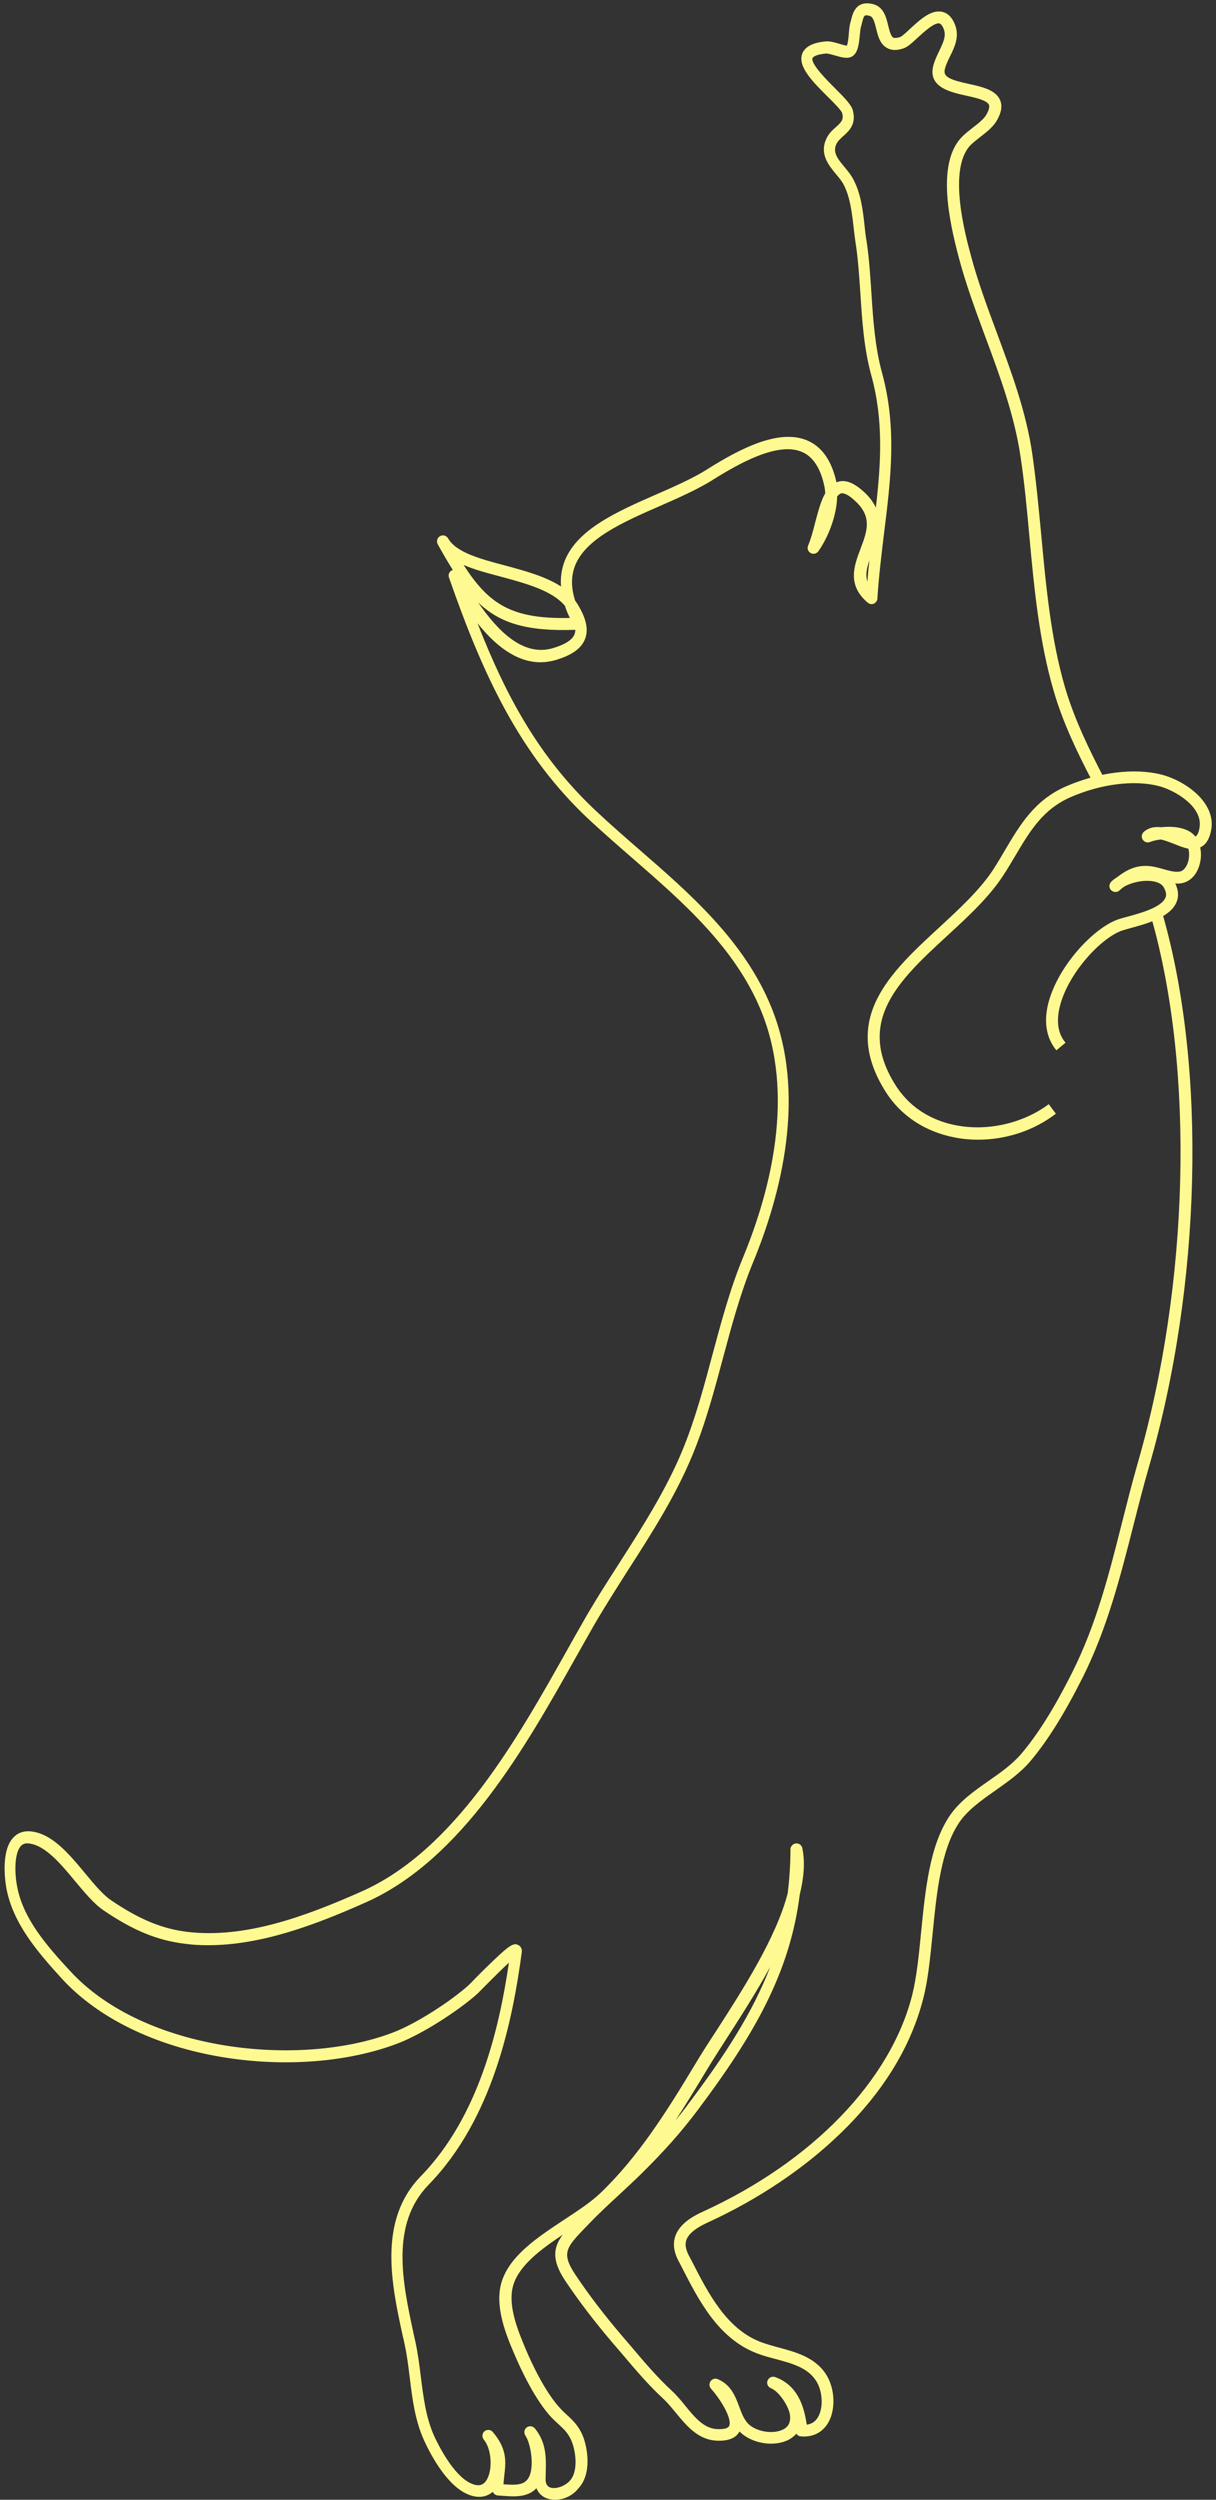 <?xml version="1.0" encoding="UTF-8" standalone="no"?><svg xmlns="http://www.w3.org/2000/svg" xmlns:xlink="http://www.w3.org/1999/xlink" fill="#fff992" height="1471.3" preserveAspectRatio="xMidYMid meet" version="1" viewBox="-2.7 -2.0 716.1 1471.3" width="716.1" zoomAndPan="magnify"><rect x="-2.7" y="-2.0" width="716.1" height="1471.3" fill="#333333" stroke="none"/><g><g id="change1_2"><path d="M324.2,1469.3c-1.8,0-3.5-0.3-5.1-0.9c-2.8-1.1-4.8-3.2-5.9-5.9c-5.1,5.5-13,5-19.6,4.5c-1-0.1-2-0.1-3-0.2 c-1.4-0.1-2.6-1-3.1-2.2c-4.1,3.6-9.8,4-16,0.9c-11.9-5.9-21-23.6-24.4-31c-5.4-11.8-7-24.7-8.5-37.1c-0.8-6.5-1.6-13.2-3-19.5 c-0.3-1.6-0.7-3.3-1.1-4.9c-6.6-30.3-14.8-68.1,10.6-94.1c34.3-35.2,46.2-87.1,51.9-125.7c-3.3,3-8.5,8.1-17,16.7 c-1.3,1.3-1.5,1.5-1.6,1.6c-10.7,9.6-32.1,23.6-46.8,29.2c-29.4,11.2-67.2,14.1-103.8,8c-39.3-6.6-72.6-22.9-93.7-45.7 C19,1146.5,5,1130,1.1,1109.6c-0.4-2.2-3.8-21.4,3.9-29.9c2.6-2.9,6.2-4.2,10.3-3.8c12.6,1.2,22.6,13.2,32.3,24.9 c5.3,6.4,10.4,12.5,15.2,15.7c16.5,11.2,30,16.8,45.1,18.6c33.9,3.9,69.2-9.1,102.3-23.8c55-24.4,91.7-89.8,121.2-142.3 c3.3-5.9,6.4-11.4,9.5-16.8c6.6-11.6,14.1-23.3,21.3-34.5c13.5-21.1,27.4-42.9,37-66.1c7.5-18.2,12.7-37.6,17.7-56.4 c5.1-18.9,10.3-38.5,17.9-56.9c16.2-39.2,31.1-96.3,10.5-145.9c-15.4-37-46.1-63.7-75.8-89.5c-8.4-7.3-17.1-14.9-25.3-22.5 c-40.6-38-62.3-84.5-82.5-142.5c-0.6-1.7,0.2-3.6,1.9-4.3c0.1-0.1,0.2-0.1,0.4-0.1c-2.9-4.5-5.8-9.6-8.9-15.1l0,0 c-0.9-1.7-0.4-3.8,1.3-4.8c1.7-1,3.8-0.4,4.8,1.3c0,0,0,0,0,0c4.7,8.2,18.6,12,33.4,15.9c11.9,3.2,24,6.5,33.1,12.4 c-0.4-4.7,0.2-9.2,1.6-13.5c6.6-19.7,31-30.4,54.5-40.7c11-4.8,21.4-9.4,29.9-14.7c0,0,0.1,0,0.1-0.1l0,0l0,0 c18.6-11.7,42.1-24.2,59-16.9c8.6,3.7,14.3,11.9,17.1,24.6c0.4-0.2,0.8-0.3,1.2-0.4c4.6-1.3,9.8,1,15.9,6.9 c2.9,2.8,4.8,5.6,6.1,8.4c3-26.2,4.6-51.5-2.7-77.9c-4.3-15.7-5.4-32.1-6.4-47.9c-0.7-10-1.3-20.4-2.9-30.4 c-0.4-2.8-0.8-5.8-1.1-8.7c-1-8.7-2-17.7-5.8-25.1c-1-2-2.7-4.1-4.5-6.2c-4.3-5.2-9.7-11.7-6-20.4c1.4-3.4,3.8-5.6,6-7.5 c3.2-2.9,4.5-4.3,3.6-8c-0.4-1.7-5.4-6.7-8.8-10c-8.6-8.6-17.5-17.5-14.8-25c2.2-6.1,10.8-7,13.7-7.3c2.6-0.3,5.5,0.6,8.3,1.4 c1.3,0.4,3.3,1,4.3,1.1c0.7-1.5,1.1-5.5,1.2-7.6c0.2-2.1,0.4-4,0.7-5.3c0.2-0.7,0.4-1.4,0.6-2.2c0.9-3.8,2.8-11.8,12.8-9.4 c6.4,1.5,7.9,7.8,9.1,12.8c0.7,2.8,1.5,6.1,2.9,6.9c0.8,0.4,2.2,0.3,4.1-0.3c1-0.3,3.8-2.9,5.8-4.8c5.9-5.4,12.5-11.6,19.1-10 c3.3,0.8,5.9,3.4,7.5,7.8c2.6,6.9-0.4,13.1-3.1,18.5c-1.4,2.9-2.7,5.6-3.1,8c-0.7,4.1,3.7,5.8,14.3,8.1c7.7,1.7,15.7,3.5,18.3,9.4 c1.5,3.4,0.9,7.4-1.9,12.2c-2.3,3.9-6.1,6.8-9.7,9.6c-2.3,1.8-4.5,3.5-6.1,5.2c-12.9,14.3-2.9,51.7,0.4,64 c4.2,15.9,10,31.4,15.6,46.5c8.4,22.7,17.2,46.2,20.8,71.4c2.2,15.4,3.7,31.5,5.2,47.2c2.8,30.2,5.7,61.4,14,89.7 c5.5,18.7,14.1,36.3,22.5,52.5l-6.2,3.2c-8.6-16.5-17.4-34.4-23-53.7c-8.5-29-11.5-60.5-14.3-91c-1.4-15.5-2.9-31.6-5.2-46.8 c-3.6-24.4-12.2-47.6-20.5-69.9c-5.6-15.2-11.5-30.9-15.8-47.1c-6.1-22.9-12.7-55.1,1.1-70.5c2-2.2,4.6-4.2,7-6.1 c3.1-2.4,6.4-4.9,8-7.6c1.5-2.6,2.1-4.7,1.6-5.9c-1.2-2.7-7.9-4.2-13.4-5.4c-9.1-2-21.5-4.8-19.7-16.1c0.6-3.5,2.2-6.8,3.7-10 c2.3-4.8,4.4-8.9,2.8-13c-0.4-1.2-1.4-3.1-2.6-3.4c-2.9-0.7-9.1,5-12.8,8.4c-3.3,3.1-6,5.5-8.4,6.3c-3.9,1.3-7.1,1.2-9.7-0.3 c-4.1-2.3-5.3-7.1-6.3-11.3c-1.1-4.4-1.9-7.1-4-7.6c-2.9-0.7-3.2-0.6-4.4,4.3c-0.2,0.9-0.4,1.7-0.7,2.6c-0.2,0.6-0.3,2.4-0.5,3.9 c-0.5,5.3-1,10.8-4.4,13c-2.7,1.7-6.3,0.7-10.1-0.4c-2-0.6-4.5-1.3-5.6-1.2c-6.9,0.7-7.7,2.5-7.8,2.7c-1.2,3.3,8.5,13,13.2,17.7 c6,6,9.8,9.9,10.6,13.3c2,8-2.4,12-5.7,14.9c-1.7,1.6-3.4,3-4.2,5c-1.9,4.6,0.6,8.1,5,13.3c1.9,2.3,3.9,4.7,5.3,7.5 c4.4,8.5,5.5,18.2,6.5,27.5c0.3,2.9,0.6,5.7,1.1,8.4c1.6,10.3,2.2,20.8,2.9,31c1,15.5,2.1,31.5,6.2,46.5 c8.9,32.4,5.2,62.7,1.2,94.7c-1.5,12.5-3.1,25.4-3.9,38.3c-0.1,1.3-0.9,2.5-2.1,3c-1.2,0.5-2.6,0.3-3.6-0.6 c-12.3-10.4-8-21.8-4.2-31.8c3.7-9.8,6.9-18.2-2.4-27.3c-5.3-5.2-8-5.5-9.1-5.2c-0.8,0.2-1.5,0.9-2.3,1.8 c-0.2,11.2-5.3,24.2-11.1,32.3c-1,1.4-3,1.9-4.5,1c-1.6-0.9-2.2-2.8-1.5-4.4c1.7-4,3-8.9,4.2-13.7c1.7-6.4,3.3-12.6,5.9-17.1 c-0.1-1.2-0.2-2.4-0.4-3.5c-2.2-11-6.7-18-13.3-20.8c-14.1-6.1-36.7,6.5-52.5,16.4c0,0-0.1,0-0.1,0.1l0,0 c-9,5.6-20.1,10.5-30.8,15.2c-22.2,9.7-45.1,19.7-50.7,36.5c-1.9,5.8-1.8,12.1,0.5,19.3c0.5,0.7,1,1.5,1.5,2.2 c5.1,8.4,6.5,14.9,4.3,20.5c-2.2,5.6-8,9.6-17.7,12.4c-2.9,0.8-5.8,1.2-8.5,1.2c-14.8,0-27.4-10.8-37.1-23 c17.4,44.6,37.2,80,70,110.7c8.1,7.6,16.7,15.1,25.1,22.4c30.3,26.3,61.6,53.6,77.6,92.1c21.5,51.7,6.2,110.8-10.5,151.2 c-7.4,18-12.6,37.3-17.6,56c-5.1,19-10.3,38.6-18,57.2c-9.8,23.8-23.9,45.9-37.6,67.2c-7.1,11.2-14.5,22.7-21.1,34.2 c-3.1,5.4-6.2,11-9.5,16.8c-30,53.4-67.3,119.9-124.4,145.2c-29.7,13.2-61.3,25.1-92.6,25.1c-4.5,0-8.9-0.2-13.3-0.8 c-16.4-1.9-30.8-7.8-48.3-19.7c-5.6-3.8-10.9-10.2-16.6-17c-8.8-10.6-17.9-21.5-27.6-22.4c-2-0.2-3.3,0.3-4.5,1.5 c-3.7,4-3.9,15.1-2.2,23.9c3.5,18.6,16.8,34.2,31.4,49.9c43.7,47.3,135.2,56.9,189.9,36c14-5.3,34.4-18.7,44.6-27.9 c0.1-0.1,0.6-0.6,1.3-1.3c2.6-2.7,8.1-8.3,13.3-13.2c9.8-9.4,12-10.4,14.6-9.1c1.5,0.7,2.3,2.3,2.1,4.1 c-5.4,40.1-16.9,98-54.9,137c-22.7,23.4-15.3,57.6-8.8,87.8c0.4,1.7,0.7,3.3,1.1,4.9c1.4,6.6,2.3,13.5,3.1,20.1 c1.5,11.9,3,24.3,7.9,35.1c2.4,5.2,11,22.6,21.1,27.6c5.5,2.7,7.8,0.8,9.2-0.9c4.3-5.5,3.8-18.9-1.1-24.6c-1.2-1.5-1-3.7,0.4-4.9 s3.7-1.1,4.9,0.4c8.6,10.1,7.7,17.6,6.8,25.6c-0.2,1.7-0.4,3.4-0.5,5.2c8.3,0.6,13.1,0.5,15.4-5.1c2.6-6.3,0.7-18.8-2.5-23.6 c-1-1.6-0.7-3.7,0.8-4.8c1.5-1.1,3.6-0.8,4.8,0.6c6.8,8.4,6.6,17.2,6.4,25.7c0,1.4-0.1,2.8-0.1,4.3c0,3.6,1.9,4.4,2.5,4.7 c2.7,1.1,8,0,11.6-3.7c5.3-5.4,3.8-17.4,1.1-23.8c-1.8-4.2-4.2-6.6-7.4-9.5c-1.3-1.2-2.7-2.5-4.2-4c-9.6-10.2-18-28-22.1-37.7 c-4.5-10.5-11.9-28-7.3-42.5c4.9-15.3,21.1-26,36.7-36.3c8.2-5.4,16-10.5,21.7-16c22.1-21.3,38.8-47.8,55.4-75.4 c3.5-5.9,7.8-12.6,12.4-19.6c15.6-24.2,35.4-55,42.2-81.2c1-8.3,1.6-16.8,1.6-25.8c0-1.8,1.4-3.3,3.2-3.5c1.8-0.2,3.4,1,3.8,2.8 c1.7,8.3,0.9,17.5-1.5,27.2c-5.8,46.2-27,82.8-60,126.8c-9.9,13.2-20,24.5-33.6,37.9c-4.2,4.1-8.5,8.1-12.7,12 c-6,5.5-12.2,11.3-17.9,17.2c-0.8,0.9-1.6,1.7-2.4,2.5c-10.8,11.3-14.1,14.7-5.5,27.5c8,12,17,23.7,27.4,35.9 c1.8,2.1,3.6,4.2,5.4,6.3c7.6,9,15.5,18.3,24.1,26.2c2.7,2.5,5.3,5.6,7.7,8.6c5.6,6.9,11,13.4,18.7,13.8c3.9,0.2,6.5-0.4,7.2-1.8 c1.8-3.8-4-14.4-10.7-22c-1.1-1.2-1.2-3-0.2-4.4s2.7-1.8,4.2-1.2c7.8,3.3,10.4,10.2,12.7,16.4c1.2,3.3,2.4,6.4,4.3,8.8 c3.9,5.2,14.1,7.5,20.7,4.8c3.9-1.6,5.4-4.6,4.8-9c-0.7-5.1-6.5-13.8-11.1-15.6c0,0,0,0,0,0c-1.8-0.7-2.8-2.7-2.1-4.5 c0.7-1.8,2.7-2.8,4.5-2.1l0,0c13,4.7,16.9,16.5,18.6,28c2.9-0.4,5.1-1.8,6.6-4.4c3.3-5.5,2.8-15.4-1.1-21.4 c-5-7.8-14.1-10.2-23.7-12.8c-3.8-1-7.6-2-11.2-3.4c-22.7-8.7-34.2-31.1-44.3-50.9c-0.7-1.3-1.3-2.6-2-3.8 c-2.6-5.1-3.2-9.9-1.7-14.3c2.6-7.4,10.5-11.8,16.3-14.4c64.5-29.5,110.5-77.2,123.2-127.5c2.6-10.4,3.9-23.1,5.2-36.5 c2.5-25.2,5-51.2,16.7-68.7c5.7-8.6,14.5-14.8,23.1-20.8c6.9-4.8,14-9.8,19.2-15.9c9.8-11.5,19.7-27.3,30.2-48.3 c14.1-28.1,21.8-58.5,29.2-88c2.9-11.4,5.9-23.3,9.2-34.8c30.4-105.3,33.6-231.2,8.1-320.8l6.7-1.9 c25.9,90.7,22.7,218.2-8.1,324.6c-3.3,11.4-6.3,23.2-9.2,34.6c-7.6,29.8-15.4,60.6-29.8,89.4c-10.8,21.5-20.9,37.7-31.1,49.7 c-5.8,6.8-13.3,12-20.5,17.1c-8.4,5.9-16.3,11.5-21.3,18.9c-10.7,16-13.2,41.2-15.6,65.5c-1.4,13.7-2.6,26.7-5.4,37.6 c-7.2,28.6-23.7,55.5-49,79.9c-21.3,20.6-48.3,38.7-78,52.3c-7.2,3.3-11.3,6.7-12.6,10.3c-0.9,2.5-0.4,5.4,1.3,8.8 c0.7,1.3,1.3,2.6,2,3.8c9.5,18.6,20.3,39.8,40.6,47.5c3.2,1.2,6.8,2.2,10.5,3.2c10,2.7,21.3,5.7,27.8,15.7 c5.4,8.3,5.9,21,1.2,28.8c-3.4,5.6-9,8.4-16,7.8c-1.1-0.1-2.1-0.7-2.6-1.6c-1.5,1.7-3.5,3.2-5.9,4.2c-8.9,3.7-21.2,1.1-27.6-5.5 c-2.1,4-6.8,5.8-13.7,5.4c-10.9-0.6-17.7-9-23.8-16.4c-2.4-2.9-4.7-5.7-7-7.9c-8.9-8.1-16.9-17.6-24.7-26.8 c-1.8-2.1-3.6-4.2-5.4-6.3c-10.6-12.4-19.7-24.3-27.9-36.5c-8.4-12.5-7.1-19.9-1.6-27.3c-13,8.7-25.3,17.8-29,29.3 c-3.9,12,3,28,7,37.6c3.9,9.3,11.9,26.2,20.8,35.6c1.3,1.4,2.6,2.6,3.8,3.7c3.5,3.2,6.7,6.3,9.1,11.9c3.2,7.8,5.4,23.1-2.6,31.3 C334.5,1467,329.1,1469.3,324.2,1469.3z M450.9,1155.6c-8,14.7-17.2,29-25.3,41.6c-4.5,7-8.8,13.7-12.3,19.5 c-6,10-12,19.8-18.2,29.3c2.8-3.4,5.5-6.8,8.1-10.4C424.5,1207.3,440.7,1182.2,450.9,1155.6z M278.8,352.5 c12.1,17.6,26.8,31.8,43.7,27.1c7.3-2.1,11.7-4.8,13.1-8.2c0.3-0.8,0.5-1.7,0.5-2.7C307.6,369.7,291.7,364.9,278.8,352.5z M270.3,330.5c14.9,23.2,28.4,32,62.6,31.2c-1.2-2.4-2.2-4.8-2.9-7.1c-7.5-9-22.7-13.1-37.4-17.1 C284.7,335.4,276.9,333.4,270.3,330.5z M509.3,327.8c-1.7,4.9-2.4,8.8-1.2,12.5C508.4,336.1,508.8,332,509.3,327.8z"/></g><g id="change1_1"><path d="M573.3,668.8c-4.6,0-9.2-0.4-13.7-1.3c-17.4-3.3-31.9-12.8-40.8-27c-26.9-42.7,2.9-70.2,31.7-96.7 c12-11.1,24.5-22.6,32.3-34.9c2.1-3.4,4.2-6.8,6.1-10.1c9.1-15.4,17.7-30,36.5-38.1c19.1-8.2,39.9-10.8,55.8-6.8 c13.5,3.4,32.2,16,29.4,32.4c-0.9,5.1-2.8,8.4-5.8,10.1c-0.2,0.1-0.5,0.2-0.7,0.4c0.6,2.8,0.6,5.9-0.1,9c-1.1,5.1-3.9,9.1-7.7,11 c-2.2,1.1-4.6,1.4-6.9,1.2c1.9,3.9,2.2,7.7,0.7,11.1c-3.7,8.8-17.6,12.6-26.8,15.1c-2.3,0.6-4.2,1.2-5.5,1.6 c-12.6,4.7-31.1,24.8-36.2,43.9c-2.4,9.2-1.4,16.6,3.2,22l-5.4,4.5c-6-7.2-7.6-17-4.6-28.3c5.7-21.3,26.1-43.3,40.5-48.6 c1.5-0.6,3.6-1.1,6.1-1.8c7.4-2,19.8-5.4,22.2-11.1c0.3-0.6,1.1-2.5-0.9-6c-1.4-2.6-4.7-3.5-7.2-3.8c-5.7-0.7-12.4,1-16.4,3.4 c-0.9,0.7-1.8,1.4-2.7,2.2c-1.4,1.2-3.5,1-4.8-0.3c-1.3-1.3-1.3-3.4,0-4.8c0.9-1,2.1-1.9,3.4-2.7c5.8-4.4,12.2-8.2,22.1-6.2 c1.5,0.3,3.1,0.7,4.8,1.2c3.8,1.1,8.6,2.5,11.3,1.2c1.8-0.9,3.3-3.2,4-6.2c0.5-2.4,0.5-4.9-0.1-6.9c-2.8-0.5-5.6-1.7-8.4-2.8 c-3.1-1.2-5.7-2.2-7.9-2.6c-2.4,0.3-4.6,0.8-6.3,1.5c-1.6,0.6-3.4,0-4.3-1.5s-0.6-3.3,0.7-4.5c3-2.6,6.5-3.1,10.1-2.7 c7.3-0.8,16,0.1,20.2,5.4c0,0,0.1,0.1,0.1,0.1c0,0,0.1,0,0.1-0.1c1-0.6,1.9-2.4,2.3-5.2c2.1-12.4-14.7-22.1-24.2-24.5 c-14.4-3.6-33.6-1.2-51.3,6.4c-16.8,7.2-24.4,20.2-33.3,35.2c-2,3.4-4.1,6.9-6.3,10.3c-8.3,13.1-21.1,24.9-33.5,36.3 c-27.9,25.7-54.3,50-30.5,87.8c10.1,16,25.2,21.8,36.1,23.8c18.4,3.5,39.2-1.3,54.2-12.5l4.2,5.6 C606.1,663.5,589.7,668.8,573.3,668.8z"/></g></g></svg>